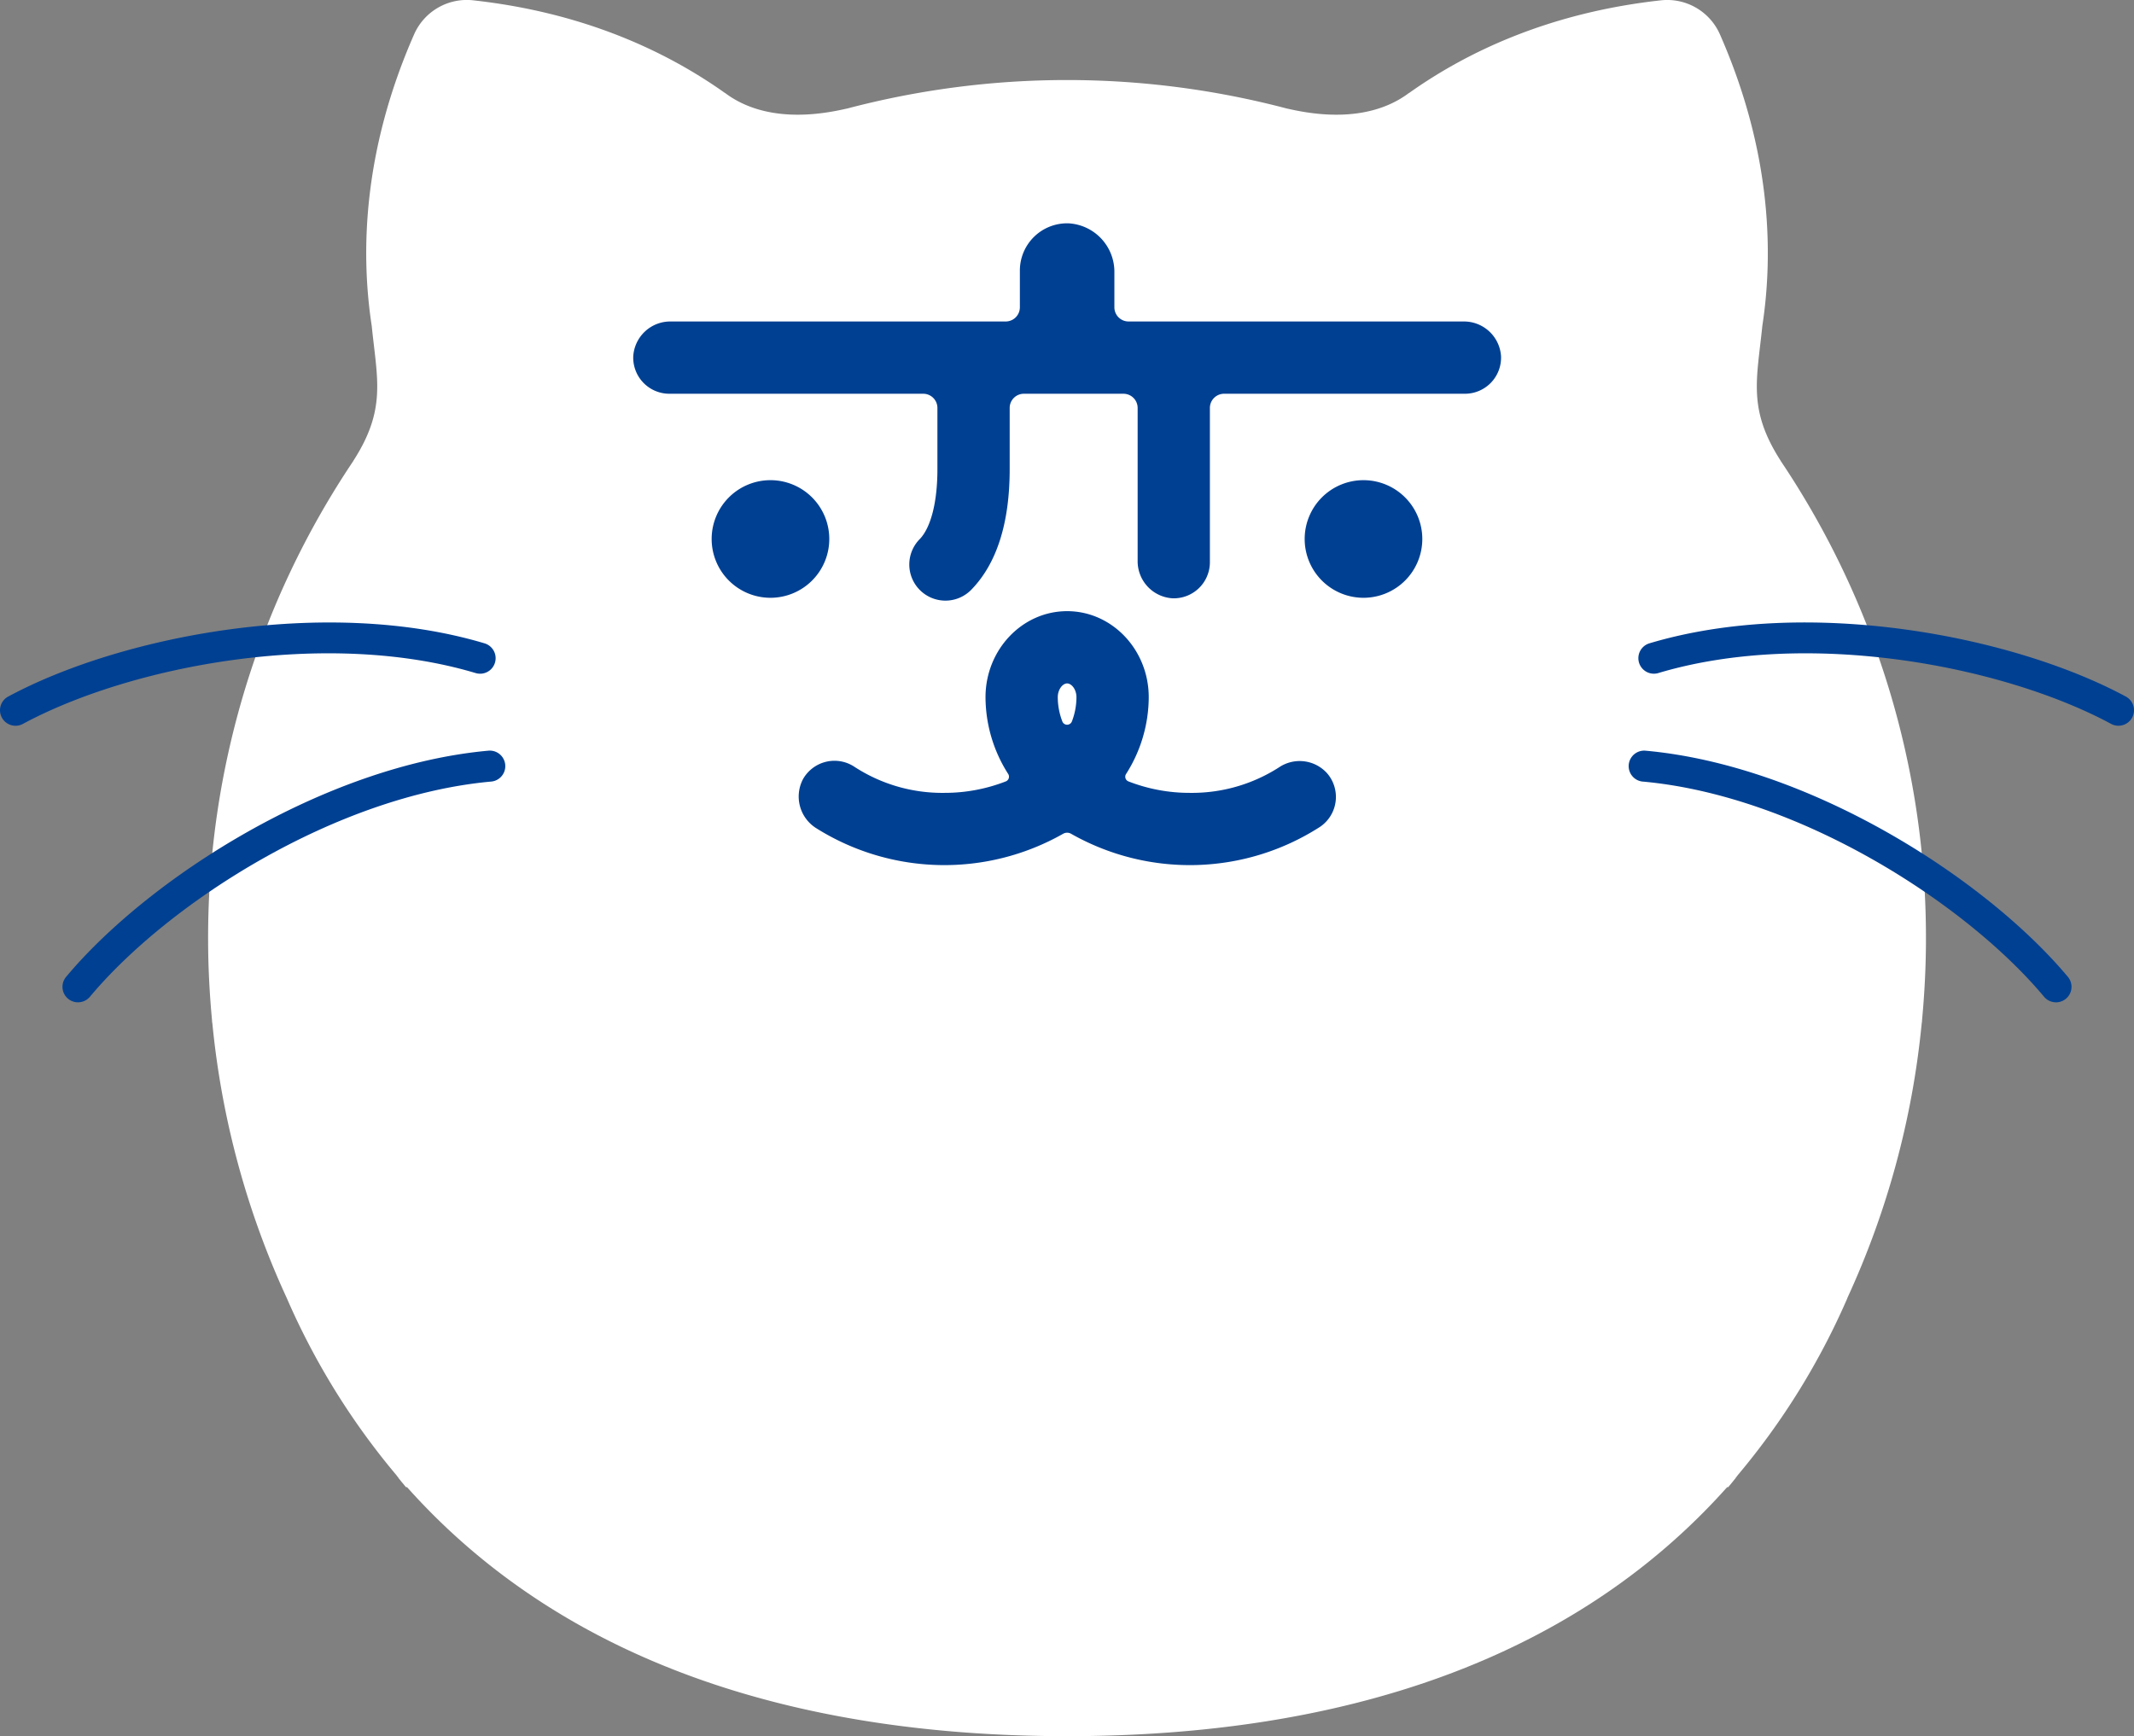 <svg xmlns="http://www.w3.org/2000/svg" width="297.015" height="241.68"><rect width="100%" height="100%" fill="#808080" stroke="none"/><path data-name="パス 5085" d="M257.119 180.681a118.63 118.63 0 0 0 10.342-38.17c.017-.128.038-.246.055-.37h-.014c.356-3.77.557-7.582.557-11.446a118.973 118.973 0 0 0-20.2-66.509c-.021-.031-.028-.055-.048-.09-4.576-7.139-3.283-11.255-2.525-18.73 1.543-10.09 1.287-24.265-5.925-40.632a8.013 8.013 0 0 0-8.2-4.687c-15.635 1.719-27.091 7.25-35.043 12.9v-.017c-3.321 2.518-8.689 4.078-16.783 2.224-.093-.021-.163-.031-.249-.052a120 120 0 0 0-61.151 0c-.086.021-.156.031-.249.052-8.094 1.854-13.462.294-16.783-2.224v.014C92.951 7.296 81.495 1.765 65.86.044a8.012 8.012 0 0 0-8.2 4.687c-7.208 16.368-7.468 30.543-5.922 40.632.758 7.475 2.051 11.591-2.525 18.73-.021.035-.028.059-.048.09a119 119 0 0 0-20.2 66.509c0 3.864.2 7.675.557 11.446h-.014c.017.125.038.246.055.374a118.66 118.66 0 0 0 10.346 38.17 100.439 100.439 0 0 0 15.244 24.638c.114.142.221.291.336.432h-.028c.214.228.377.47.581.7.152.187.308.377.464.564h.149c21.511 24.112 53.673 34.659 91.867 34.659s70.352-10.546 91.863-34.659h.149l.467-.564c.2-.232.367-.474.578-.7h-.028c.114-.142.221-.287.332-.432a100.41 100.41 0 0 0 15.25-24.642" fill="#fff"/><path data-name="パス 5086" d="M115.422 75.027a8.186 8.186 0 1 1-8.187-8.187 8.188 8.188 0 0 1 8.187 8.187" fill="#004092"/><path data-name="パス 5087" d="M197.96 75.027a8.186 8.186 0 1 1-8.187-8.187 8.188 8.188 0 0 1 8.187 8.187" fill="#004092"/><path data-name="パス 5088" d="M2.162 101.025a2.16 2.16 0 0 1-1.027-4.061c15.78-8.5 44.385-13.985 66.343-7.4a2.16 2.16 0 0 1-1.242 4.137c-20.84-6.247-48.042-1.024-63.05 7.067a2.154 2.154 0 0 1-1.024.259" fill="#004092"/><path data-name="パス 5089" d="M10.858 139.523a2.158 2.158 0 0 1-1.657-3.545c11.494-13.746 36.029-29.456 58.854-31.49a2.16 2.16 0 0 1 .384 4.3c-21.667 1.93-44.984 16.876-55.921 29.958a2.167 2.167 0 0 1-1.66.775" fill="#004092"/><path data-name="パス 5090" d="M294.853 101.024a2.154 2.154 0 0 1-1.024-.259c-15.008-8.087-42.21-13.31-63.05-7.067a2.16 2.16 0 0 1-1.242-4.137c21.958-6.586 50.567-1.1 66.343 7.4a2.16 2.16 0 0 1-1.027 4.061" fill="#004092"/><path data-name="パス 5091" d="M286.157 139.523a2.157 2.157 0 0 1-1.66-.775c-10.937-13.082-34.254-28.028-55.925-29.958a2.16 2.16 0 0 1 .384-4.3c22.826 2.034 47.36 17.744 58.858 31.49a2.16 2.16 0 0 1-1.657 3.545" fill="#004092"/><path data-name="パス 5092" d="M177.992 106.832a22.431 22.431 0 0 1-12.39 3.535 23.411 23.411 0 0 1-8.554-1.6.7.7 0 0 1-.315-1.034 19.98 19.98 0 0 0 3.151-10.678c0-6.607-5.1-11.982-11.359-11.982s-11.359 5.375-11.359 11.982a19.953 19.953 0 0 0 3.155 10.678.706.706 0 0 1-.318 1.034 23.41 23.41 0 0 1-8.554 1.6 22.4 22.4 0 0 1-12.483-3.6 5.032 5.032 0 0 0-7.2 1.685 5.2 5.2 0 0 0 1.844 6.835 33.508 33.508 0 0 0 34.347.782 1.112 1.112 0 0 1 1.135 0 33.483 33.483 0 0 0 34.638-.975 5.031 5.031 0 0 0 .975-7.461 5.14 5.14 0 0 0-6.714-.8m-29.467-11.7c.612 0 1.3.823 1.3 1.923a9.459 9.459 0 0 1-.633 3.362.712.712 0 0 1-1.335 0 9.459 9.459 0 0 1-.633-3.362c0-1.1.688-1.923 1.3-1.923" fill="#004092"/><path data-name="パス 5093" d="M203.678 44.751h-46.6a1.977 1.977 0 0 1-1.975-1.975v-4.839a6.758 6.758 0 0 0-6.375-6.849 6.577 6.577 0 0 0-6.78 6.572v5.116a1.977 1.977 0 0 1-1.975 1.975h-46.6a5.167 5.167 0 0 0-5.237 4.874 5.029 5.029 0 0 0 5.026 5.185h35.332a1.977 1.977 0 0 1 1.978 1.975v8.519c0 4.542-.889 8.08-2.442 9.72a5.029 5.029 0 1 0 7.177 7.046c3.532-3.635 5.323-9.277 5.323-16.766v-8.519a1.977 1.977 0 0 1 1.975-1.975h13.857a1.977 1.977 0 0 1 1.978 1.975v21.262a5.167 5.167 0 0 0 4.874 5.237 5.026 5.026 0 0 0 5.182-5.026V56.785a1.977 1.977 0 0 1 1.979-1.975h33.519a5.029 5.029 0 0 0 5.026-5.185 5.167 5.167 0 0 0-5.237-4.874" fill="#004092"/></svg>